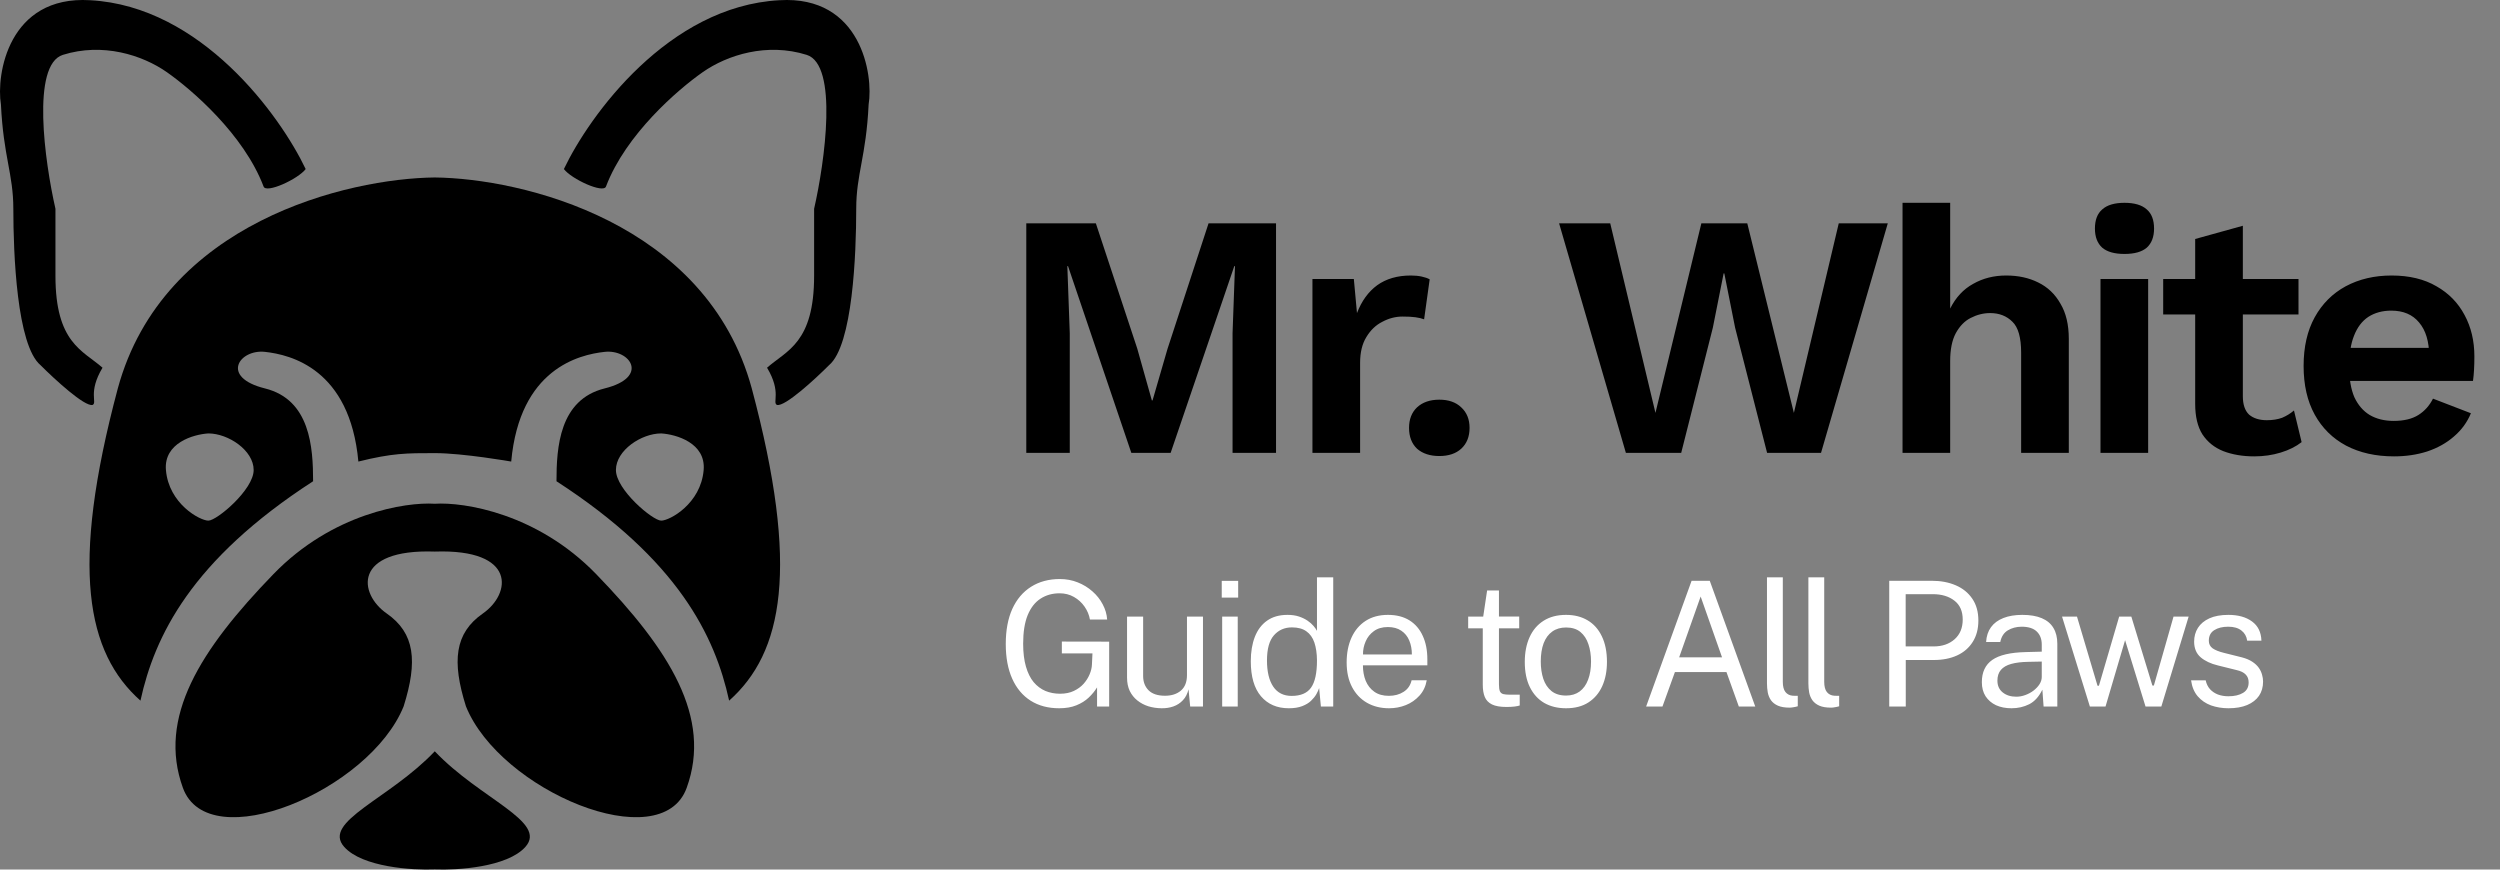 <svg width="138" height="48" viewBox="0 0 138 48" fill="none" xmlns="http://www.w3.org/2000/svg">
<rect x="0" y="0" width="138" height="48" fill="#808080" stroke="none"/>
<path fill-rule="evenodd" clip-rule="evenodd" d="M41.498 21.441C38.998 12.249 28.791 9.848 24 9.796C19.209 9.848 9.003 12.249 6.503 21.441C3.847 31.378 4.784 36.036 7.753 38.676C8.534 35.105 10.565 30.913 17.283 26.565C17.283 24.702 17.127 22.062 14.627 21.441C12.127 20.82 13.221 19.267 14.627 19.423C16.033 19.578 19.314 20.354 19.782 25.478C21.657 25.012 22.438 25.012 24.001 25.012C25.563 25.012 28.219 25.478 28.219 25.478C28.687 20.354 31.968 19.578 33.374 19.423C34.78 19.267 35.874 20.82 33.374 21.441C30.875 22.062 30.718 24.702 30.718 26.565C37.436 30.913 39.467 35.105 40.248 38.676C43.217 36.036 44.154 31.378 41.498 21.441ZM36.499 23.925C37.332 23.977 38.967 24.453 38.842 25.944C38.686 27.807 36.968 28.739 36.499 28.739C36.03 28.739 33.999 27.031 33.999 25.944C33.999 24.857 35.405 23.925 36.499 23.925ZM11.502 23.925C10.669 23.977 9.034 24.453 9.159 25.944C9.315 27.807 11.034 28.739 11.502 28.739C11.971 28.739 14.002 27.031 14.002 25.944C14.002 24.857 12.596 23.925 11.502 23.925Z" fill="#F5F2E4" style="fill:#F5F2E4;fill:color(display-p3 0.961 0.949 0.894);fill-opacity:1;"/>
<path d="M24 27.807C25.615 27.704 29.656 28.335 32.906 31.689C36.968 35.881 39.311 39.608 37.905 43.489C36.499 47.371 27.594 43.645 25.719 38.987C24.938 36.502 25.094 34.95 26.656 33.863C28.219 32.776 28.531 30.291 24 30.447C19.47 30.291 19.782 32.776 21.345 33.863C22.907 34.95 23.063 36.502 22.282 38.987C20.407 43.645 11.502 47.371 10.096 43.489C8.69 39.608 11.034 35.881 15.096 31.689C18.345 28.335 22.386 27.704 24 27.807Z" fill="#F5F2E4" style="fill:#F5F2E4;fill:color(display-p3 0.961 0.949 0.894);fill-opacity:1;"/>
<path d="M24 47.992C25.25 48.044 28 47.868 29 46.75C30.25 45.353 26.5 44.111 24 41.471C21.501 44.111 17.752 45.353 19.001 46.75C20.001 47.868 22.751 48.044 24 47.992Z" fill="#F5F2E4" style="fill:#F5F2E4;fill:color(display-p3 0.961 0.949 0.894);fill-opacity:1;"/>
<path d="M43.025 0.012C36.898 0.341 32.54 6.363 31.127 9.332C31.538 9.881 33.315 10.703 33.452 10.292C34.546 7.414 37.418 4.946 38.785 3.987C40.153 3.028 42.341 2.342 44.529 3.028C46.279 3.576 45.532 8.921 44.939 11.525V15.226C44.939 18.927 43.435 19.338 42.341 20.297C43.161 21.668 42.614 22.216 42.888 22.353C43.326 22.463 44.985 20.937 45.76 20.16C47.073 19.064 47.264 13.992 47.264 11.525C47.264 9.607 47.811 8.647 47.948 5.769C48.221 4.124 47.538 -0.262 43.025 0.012Z" fill="#F5F2E4" style="fill:#F5F2E4;fill:color(display-p3 0.961 0.949 0.894);fill-opacity:1;"/>
<path d="M4.975 0.012C11.102 0.341 15.46 6.363 16.873 9.332C16.462 9.881 14.685 10.703 14.548 10.292C13.454 7.414 10.582 4.946 9.215 3.987C7.847 3.028 5.659 2.342 3.471 3.028C1.721 3.576 2.468 8.921 3.061 11.525V15.226C3.061 18.927 4.565 19.338 5.659 20.297C4.839 21.668 5.386 22.216 5.112 22.353C4.674 22.463 3.015 20.937 2.24 20.16C0.927 19.064 0.736 13.992 0.736 11.525C0.736 9.607 0.189 8.647 0.052 5.769C-0.221 4.124 0.462 -0.262 4.975 0.012Z" fill="#F5F2E4" style="fill:#F5F2E4;fill:color(display-p3 0.961 0.949 0.894);fill-opacity:1;"/>
<path d="M70.437 12.328V25H68.037V18.395L68.171 14.69H68.133L64.619 25H62.45L58.955 14.69H58.917L59.051 18.395V25H56.651V12.328H60.491L62.776 19.24L63.582 22.101H63.621L64.446 19.259L66.712 12.328H70.437ZM72.447 25V15.4H74.732L74.905 17.282C75.161 16.616 75.532 16.104 76.019 15.746C76.518 15.387 77.139 15.208 77.881 15.208C78.099 15.208 78.297 15.227 78.476 15.266C78.655 15.304 78.803 15.355 78.918 15.419L78.611 17.627C78.483 17.576 78.323 17.538 78.131 17.512C77.951 17.486 77.715 17.474 77.42 17.474C77.036 17.474 76.665 17.57 76.307 17.762C75.948 17.941 75.654 18.222 75.423 18.606C75.193 18.978 75.078 19.451 75.078 20.027V25H72.447ZM79.45 22.062C79.962 22.062 80.365 22.203 80.659 22.485C80.966 22.766 81.12 23.144 81.12 23.618C81.12 24.104 80.966 24.488 80.659 24.77C80.365 25.038 79.962 25.173 79.45 25.173C78.938 25.173 78.528 25.038 78.221 24.77C77.927 24.488 77.779 24.104 77.779 23.618C77.779 23.144 77.927 22.766 78.221 22.485C78.528 22.203 78.938 22.062 79.45 22.062ZM89.749 25L86.062 12.328H88.885L91.381 22.792L93.915 12.328H96.45L99.022 22.792L101.499 12.328H104.206L100.52 25H97.544L95.778 18.088L95.182 15.093H95.144L94.549 18.088L92.802 25H89.749ZM105.02 25V11.195H107.65V17.032C107.958 16.418 108.38 15.963 108.918 15.669C109.455 15.362 110.063 15.208 110.742 15.208C111.407 15.208 111.996 15.336 112.508 15.592C113.033 15.848 113.442 16.238 113.737 16.763C114.044 17.275 114.198 17.922 114.198 18.702V25H111.567V19.47C111.567 18.638 111.407 18.069 111.087 17.762C110.767 17.442 110.358 17.282 109.858 17.282C109.487 17.282 109.129 17.371 108.783 17.55C108.45 17.717 108.175 17.998 107.958 18.395C107.753 18.779 107.65 19.291 107.65 19.931V25H105.02ZM117.272 14.018C116.722 14.018 116.312 13.902 116.043 13.672C115.775 13.429 115.64 13.077 115.64 12.616C115.64 12.142 115.775 11.79 116.043 11.56C116.312 11.317 116.722 11.195 117.272 11.195C117.823 11.195 118.232 11.317 118.501 11.56C118.77 11.79 118.904 12.142 118.904 12.616C118.904 13.077 118.77 13.429 118.501 13.672C118.232 13.902 117.823 14.018 117.272 14.018ZM118.578 15.4V25H115.947V15.4H118.578ZM123.805 12.462V21.87C123.805 22.331 123.92 22.67 124.15 22.888C124.393 23.093 124.72 23.195 125.129 23.195C125.449 23.195 125.731 23.15 125.974 23.061C126.217 22.958 126.435 22.824 126.627 22.658L127.049 24.405C126.742 24.648 126.358 24.84 125.897 24.981C125.437 25.122 124.95 25.192 124.438 25.192C123.798 25.192 123.229 25.096 122.729 24.904C122.243 24.712 121.859 24.405 121.577 23.982C121.309 23.56 121.174 22.997 121.174 22.293V13.192L123.805 12.462ZM126.877 15.4V17.358H119.408V15.4H126.877ZM132.151 25.192C131.139 25.192 130.256 24.994 129.501 24.597C128.759 24.2 128.183 23.63 127.773 22.888C127.363 22.146 127.159 21.25 127.159 20.2C127.159 19.15 127.363 18.254 127.773 17.512C128.183 16.77 128.752 16.2 129.482 15.803C130.224 15.406 131.069 15.208 132.016 15.208C132.989 15.208 133.815 15.406 134.493 15.803C135.171 16.187 135.69 16.718 136.048 17.397C136.407 18.062 136.586 18.824 136.586 19.682C136.586 19.938 136.579 20.181 136.567 20.411C136.554 20.642 136.535 20.846 136.509 21.026H128.848V19.202H135.357L134.09 19.662C134.09 18.856 133.904 18.235 133.533 17.8C133.175 17.365 132.663 17.147 131.997 17.147C131.511 17.147 131.088 17.262 130.73 17.493C130.384 17.723 130.122 18.069 129.943 18.53C129.763 18.978 129.674 19.547 129.674 20.238C129.674 20.917 129.77 21.48 129.962 21.928C130.167 22.363 130.448 22.69 130.807 22.907C131.178 23.125 131.619 23.234 132.131 23.234C132.695 23.234 133.149 23.125 133.495 22.907C133.84 22.69 134.109 22.389 134.301 22.005L136.394 22.811C136.189 23.31 135.875 23.739 135.453 24.098C135.043 24.456 134.551 24.731 133.975 24.923C133.411 25.102 132.803 25.192 132.151 25.192Z" fill="#D3B86A" style="fill:#D3B86A;fill:color(display-p3 0.828 0.722 0.416);fill-opacity:1;"/>
<path d="M58.466 39.096C57.858 39.096 57.333 38.957 56.891 38.678C56.45 38.397 56.11 37.992 55.874 37.464C55.637 36.936 55.518 36.298 55.518 35.549C55.518 34.794 55.638 34.149 55.878 33.614C56.122 33.08 56.467 32.672 56.915 32.39C57.363 32.106 57.893 31.963 58.504 31.963C58.853 31.963 59.181 32.024 59.488 32.146C59.795 32.267 60.067 32.434 60.304 32.645C60.541 32.853 60.73 33.091 60.87 33.36C61.014 33.629 61.096 33.909 61.115 34.2H60.165C60.12 33.944 60.021 33.706 59.867 33.485C59.714 33.264 59.518 33.086 59.282 32.952C59.048 32.818 58.784 32.75 58.49 32.75C58.09 32.75 57.738 32.85 57.434 33.048C57.133 33.243 56.898 33.546 56.728 33.955C56.562 34.365 56.478 34.89 56.478 35.53C56.478 36.022 56.53 36.445 56.632 36.797C56.734 37.149 56.877 37.435 57.059 37.656C57.245 37.874 57.461 38.035 57.707 38.141C57.957 38.243 58.226 38.294 58.514 38.294C58.805 38.294 59.058 38.243 59.272 38.141C59.49 38.038 59.67 37.907 59.814 37.747C59.958 37.584 60.069 37.41 60.146 37.224C60.226 37.035 60.269 36.854 60.275 36.682L60.304 36.067H58.614V35.414L61.226 35.419V39H60.558V37.944C60.437 38.142 60.283 38.33 60.098 38.506C59.912 38.682 59.685 38.824 59.416 38.933C59.15 39.042 58.834 39.096 58.466 39.096ZM64.119 39.096C63.86 39.093 63.615 39.056 63.385 38.986C63.157 38.912 62.956 38.805 62.78 38.664C62.604 38.523 62.465 38.349 62.362 38.141C62.263 37.93 62.213 37.685 62.213 37.406V34.037H63.101V37.315C63.101 37.638 63.201 37.901 63.399 38.102C63.601 38.304 63.903 38.405 64.306 38.405C64.671 38.405 64.964 38.31 65.185 38.122C65.409 37.93 65.521 37.645 65.521 37.267V34.037H66.404V39H65.698L65.607 38.05C65.546 38.299 65.442 38.501 65.295 38.654C65.151 38.808 64.977 38.922 64.772 38.995C64.57 39.066 64.353 39.099 64.119 39.096ZM67.464 39V34.037H68.323V39H67.464ZM67.44 32.986V32.064H68.347V32.986H67.44ZM71.141 39.096C70.495 39.096 69.983 38.875 69.606 38.434C69.231 37.992 69.044 37.347 69.044 36.499C69.044 35.984 69.119 35.534 69.269 35.15C69.42 34.766 69.645 34.469 69.946 34.258C70.247 34.046 70.621 33.941 71.07 33.941C71.309 33.941 71.521 33.971 71.703 34.032C71.885 34.093 72.044 34.17 72.178 34.262C72.313 34.355 72.421 34.451 72.505 34.55C72.591 34.65 72.655 34.741 72.697 34.824V31.867H73.594V39H72.913L72.817 37.982C72.785 38.078 72.734 38.19 72.663 38.318C72.593 38.443 72.493 38.566 72.365 38.688C72.241 38.806 72.078 38.904 71.876 38.981C71.674 39.058 71.43 39.096 71.141 39.096ZM71.3 38.414C71.799 38.414 72.156 38.262 72.37 37.958C72.588 37.651 72.697 37.15 72.697 36.456C72.694 36.069 72.645 35.739 72.553 35.467C72.46 35.195 72.313 34.989 72.111 34.848C71.913 34.704 71.647 34.632 71.314 34.632C70.908 34.632 70.577 34.778 70.321 35.069C70.065 35.36 69.937 35.822 69.937 36.456C69.937 37.077 70.052 37.558 70.282 37.901C70.513 38.243 70.852 38.414 71.3 38.414ZM76.678 39.096C76.217 39.096 75.81 38.995 75.458 38.794C75.106 38.592 74.831 38.302 74.633 37.925C74.434 37.547 74.335 37.094 74.335 36.566C74.335 36.045 74.425 35.587 74.604 35.194C74.783 34.8 75.042 34.493 75.382 34.272C75.724 34.051 76.135 33.941 76.615 33.941C77.082 33.941 77.478 34.042 77.801 34.243C78.124 34.445 78.369 34.73 78.535 35.098C78.705 35.462 78.79 35.896 78.79 36.398V36.725H75.233C75.233 37.038 75.284 37.323 75.386 37.579C75.492 37.832 75.65 38.034 75.862 38.184C76.073 38.334 76.34 38.41 76.663 38.41C76.98 38.41 77.252 38.336 77.479 38.189C77.71 38.042 77.857 37.829 77.921 37.55H78.756C78.698 37.886 78.564 38.17 78.353 38.4C78.145 38.63 77.894 38.805 77.599 38.923C77.308 39.038 77.001 39.096 76.678 39.096ZM75.238 36.125H77.935C77.935 35.84 77.887 35.584 77.791 35.357C77.695 35.126 77.548 34.946 77.35 34.814C77.154 34.68 76.908 34.613 76.61 34.613C76.3 34.613 76.042 34.688 75.838 34.838C75.633 34.986 75.481 35.176 75.382 35.41C75.282 35.64 75.234 35.878 75.238 36.125ZM83.155 39.024C82.812 39.024 82.547 38.978 82.358 38.885C82.169 38.792 82.036 38.654 81.96 38.472C81.886 38.29 81.849 38.066 81.849 37.8V34.685H81.043V34.037H81.873L82.089 32.592H82.742V34.032H83.86V34.685H82.742V37.771C82.742 37.947 82.76 38.077 82.795 38.16C82.833 38.24 82.896 38.291 82.982 38.314C83.068 38.336 83.19 38.347 83.347 38.347H83.889V38.942C83.828 38.965 83.736 38.984 83.611 39C83.489 39.016 83.337 39.024 83.155 39.024ZM86.443 39.096C85.985 39.096 85.585 38.998 85.243 38.803C84.904 38.605 84.64 38.315 84.451 37.934C84.262 37.554 84.168 37.088 84.168 36.538C84.168 36.019 84.256 35.565 84.432 35.174C84.608 34.784 84.865 34.482 85.204 34.267C85.544 34.05 85.958 33.941 86.448 33.941C86.905 33.941 87.302 34.042 87.638 34.243C87.974 34.442 88.235 34.734 88.421 35.122C88.609 35.509 88.704 35.981 88.704 36.538C88.704 37.043 88.617 37.488 88.445 37.872C88.272 38.256 88.017 38.557 87.681 38.774C87.349 38.989 86.936 39.096 86.443 39.096ZM86.448 38.395C86.742 38.395 86.992 38.32 87.197 38.17C87.401 38.019 87.556 37.803 87.662 37.522C87.771 37.24 87.825 36.906 87.825 36.518C87.825 36.163 87.777 35.845 87.681 35.563C87.588 35.278 87.441 35.053 87.24 34.886C87.038 34.72 86.774 34.637 86.448 34.637C86.147 34.637 85.892 34.712 85.684 34.862C85.477 35.01 85.318 35.224 85.209 35.506C85.104 35.787 85.051 36.125 85.051 36.518C85.051 36.867 85.097 37.184 85.19 37.469C85.286 37.754 85.436 37.979 85.641 38.146C85.849 38.312 86.118 38.395 86.448 38.395ZM90.866 39L93.376 32.059H94.379L96.89 39H95.983L95.301 37.099H92.455L91.768 39H90.866ZM92.69 36.283H95.056L93.876 32.928L92.69 36.283ZM98.79 39.062C98.522 39.062 98.304 39.026 98.138 38.952C97.974 38.878 97.848 38.779 97.758 38.654C97.672 38.53 97.613 38.387 97.581 38.227C97.552 38.064 97.537 37.896 97.537 37.723V31.867H98.411V37.637C98.411 37.886 98.459 38.074 98.555 38.198C98.654 38.323 98.792 38.392 98.968 38.405L99.237 38.41V38.986C99.163 39.008 99.086 39.026 99.006 39.038C98.926 39.054 98.854 39.062 98.79 39.062ZM101.076 39.062C100.807 39.062 100.59 39.026 100.423 38.952C100.26 38.878 100.134 38.779 100.044 38.654C99.958 38.53 99.898 38.387 99.866 38.227C99.838 38.064 99.823 37.896 99.823 37.723V31.867H100.697V37.637C100.697 37.886 100.745 38.074 100.841 38.198C100.94 38.323 101.078 38.392 101.254 38.405L101.522 38.41V38.986C101.449 39.008 101.372 39.026 101.292 39.038C101.212 39.054 101.14 39.062 101.076 39.062ZM104.286 39V32.059H106.633C107.129 32.059 107.571 32.142 107.958 32.309C108.345 32.475 108.649 32.722 108.87 33.048C109.094 33.374 109.206 33.776 109.206 34.253C109.206 34.714 109.102 35.107 108.894 35.434C108.689 35.76 108.403 36.008 108.035 36.178C107.667 36.347 107.24 36.432 106.753 36.432H105.198V39H104.286ZM105.193 35.683H106.734C107.211 35.683 107.598 35.55 107.896 35.285C108.193 35.019 108.342 34.658 108.342 34.2C108.342 33.739 108.189 33.39 107.881 33.154C107.574 32.917 107.177 32.798 106.691 32.798H105.193V35.683ZM111.035 39.096C110.711 39.096 110.427 39.04 110.18 38.928C109.937 38.813 109.745 38.648 109.604 38.434C109.467 38.219 109.398 37.96 109.398 37.656C109.398 37.106 109.59 36.696 109.974 36.427C110.358 36.158 110.974 36.014 111.822 35.995L112.705 35.971V35.582C112.705 35.278 112.614 35.038 112.431 34.862C112.249 34.683 111.967 34.594 111.587 34.594C111.302 34.597 111.051 34.664 110.833 34.795C110.615 34.926 110.476 35.141 110.415 35.438H109.633C109.652 35.115 109.742 34.843 109.902 34.622C110.065 34.398 110.294 34.229 110.588 34.114C110.883 33.998 111.23 33.941 111.63 33.941C112.062 33.941 112.42 34.002 112.705 34.123C112.993 34.245 113.207 34.424 113.348 34.661C113.492 34.898 113.564 35.189 113.564 35.534V39H112.806L112.739 38.069C112.55 38.456 112.307 38.725 112.009 38.875C111.715 39.022 111.39 39.096 111.035 39.096ZM111.299 38.458C111.468 38.458 111.635 38.427 111.798 38.366C111.964 38.306 112.115 38.224 112.249 38.122C112.387 38.016 112.497 37.899 112.58 37.771C112.663 37.64 112.705 37.506 112.705 37.368V36.518L111.971 36.533C111.59 36.539 111.273 36.578 111.02 36.648C110.767 36.718 110.577 36.829 110.449 36.979C110.321 37.13 110.257 37.326 110.257 37.57C110.257 37.848 110.355 38.066 110.55 38.222C110.745 38.379 110.995 38.458 111.299 38.458ZM115.361 39L113.825 34.037H114.65L115.783 37.853H115.86L116.978 34.037H117.65L118.812 37.843H118.893L119.978 34.037H120.813L119.306 39H118.433L117.305 35.338L116.225 39H115.361ZM123.012 39.096C122.666 39.096 122.345 39.043 122.047 38.938C121.753 38.829 121.508 38.661 121.313 38.434C121.117 38.203 120.996 37.91 120.948 37.555H121.754C121.796 37.75 121.876 37.914 121.994 38.045C122.113 38.173 122.258 38.27 122.431 38.338C122.607 38.402 122.799 38.434 123.007 38.434C123.343 38.434 123.613 38.371 123.818 38.246C124.023 38.122 124.125 37.93 124.125 37.67C124.125 37.488 124.071 37.342 123.962 37.234C123.857 37.122 123.69 37.04 123.463 36.989L122.436 36.734C122.036 36.638 121.716 36.488 121.476 36.283C121.239 36.078 121.119 35.792 121.116 35.424C121.116 35.133 121.186 34.877 121.327 34.656C121.468 34.435 121.677 34.261 121.956 34.133C122.237 34.005 122.588 33.941 123.007 33.941C123.548 33.941 123.983 34.062 124.313 34.306C124.642 34.546 124.815 34.899 124.831 35.366H124.044C124.012 35.13 123.906 34.942 123.727 34.805C123.548 34.664 123.305 34.594 122.997 34.594C122.684 34.594 122.426 34.658 122.225 34.786C122.026 34.91 121.927 35.106 121.927 35.371C121.927 35.547 121.997 35.686 122.138 35.789C122.282 35.888 122.49 35.971 122.762 36.038L123.761 36.288C123.988 36.349 124.177 36.429 124.327 36.528C124.477 36.627 124.596 36.738 124.682 36.859C124.769 36.981 124.829 37.109 124.865 37.243C124.903 37.374 124.922 37.501 124.922 37.622C124.922 37.926 124.847 38.189 124.697 38.41C124.546 38.627 124.329 38.797 124.044 38.918C123.759 39.037 123.415 39.096 123.012 39.096Z" fill="white" style="fill:white;fill-opacity:1;"/>
</svg>
